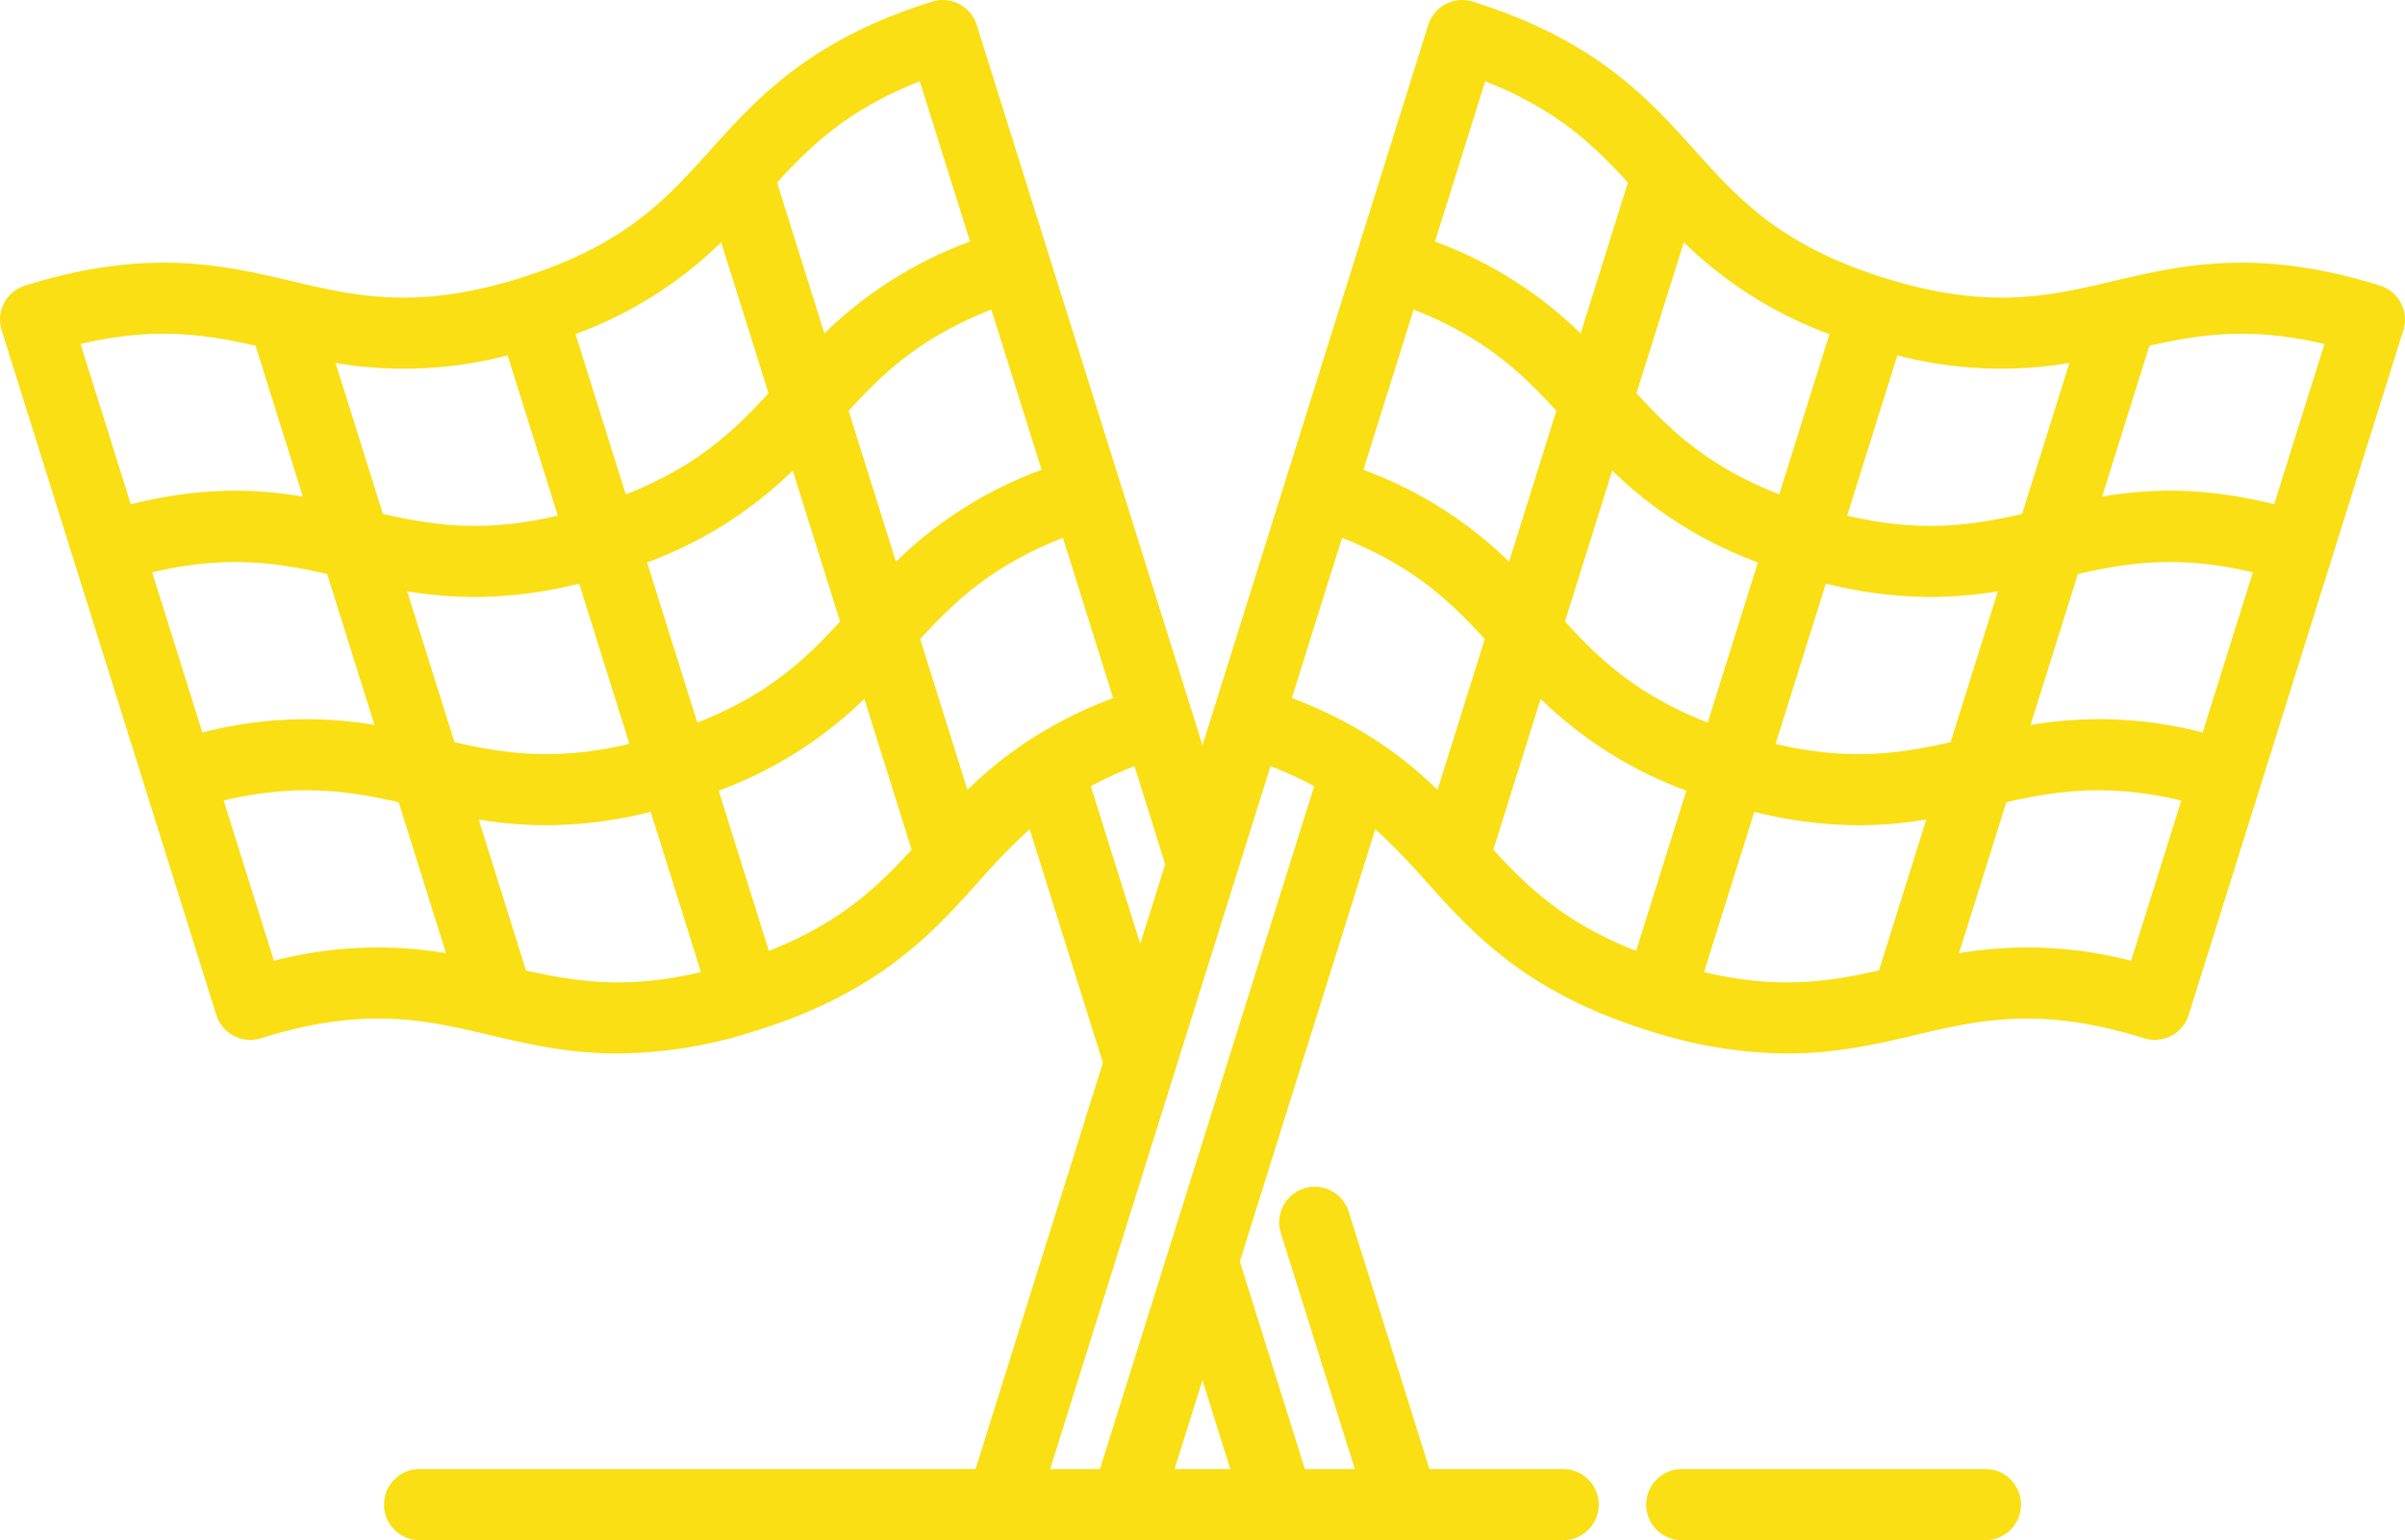 <?xml version="1.0" encoding="UTF-8"?> <svg xmlns="http://www.w3.org/2000/svg" width="512.5" height="328.25" viewBox="0 0 512.5 328.25"> <defs> <style> .cls-1 { fill: #f9df13; fill-rule: evenodd; } </style> </defs> <path id="finish" class="cls-1" d="M511.881,64.656a7.577,7.577,0,0,0-4.453-3.72c-26.151-8.187-42.447-4.351-56.825-.964-13.692,3.221-26.623,6.265-48.8-.68S370.733,42.472,361.312,32c-9.83-10.926-20.965-23.3-46.878-31.482a7.587,7.587,0,0,0-9.823,4.859L256.5,158.891,208.385,5.376a7.586,7.586,0,0,0-9.695-4.9c-26,8.177-37.159,20.579-47.025,31.545-9.4,10.452-18.28,20.325-40.467,27.271s-35.111,3.9-48.8.679c-14.378-3.385-30.674-7.225-56.824.965a7.578,7.578,0,0,0-4.97,9.5L46.349,216.372a7.585,7.585,0,0,0,9.5,4.967c22.083-6.913,35-3.927,48.625-.721l0.189,0.047c8.025,1.889,16.644,3.917,27.242,3.917a97.524,97.524,0,0,0,29.268-4.8c0.1-.027.2-0.057,0.3-0.088,26.145-8.186,37.337-20.626,47.211-31.6l0.072-.08a139.106,139.106,0,0,1,10.914-11.243l15.609,49.791-27.142,86.586H89.662a7.579,7.579,0,1,0,0,15.158H333.35a7.579,7.579,0,1,0,0-15.158H304.856l-17.207-54.89a7.583,7.583,0,0,0-14.473,4.531l15.787,50.357H278.315L264.452,268.9l28.873-92.127a139.671,139.671,0,0,1,10.916,11.245l0.07,0.078c9.874,10.975,21.066,23.415,47.21,31.6,0.1,0.031.2,0.061,0.3,0.087a97.471,97.471,0,0,0,29.269,4.8c10.6,0,19.22-2.029,27.244-3.917,0.062-.014.122-0.029,0.183-0.045,13.629-3.206,26.547-6.194,48.63.72a7.581,7.581,0,0,0,9.5-4.967L481.9,167.733l30.5-97.3A7.587,7.587,0,0,0,511.881,64.656ZM404.58,75.8a87.652,87.652,0,0,0,36.662,1.618L431.156,109.6c-10.664,2.409-21.5,4.089-37.281.357ZM359.064,51.7a87.628,87.628,0,0,0,31.043,19.576L379.4,105.428c-15.1-5.936-23.037-13.493-30.422-21.555Zm15.792,68.226-10.7,34.148c-15.1-5.936-23.04-13.494-30.423-21.551l10.085-32.172A87.645,87.645,0,0,0,374.856,119.924ZM316.741,17.392c15.1,5.931,23.027,13.494,30.423,21.569L337.08,71.129a87.532,87.532,0,0,0-31.043-19.588ZM301.493,66.036c15.1,5.937,23.035,13.5,30.421,21.575l-10.083,32.167a87.532,87.532,0,0,0-31.044-19.587Zm-89.985,0,10.707,34.155a87.531,87.531,0,0,0-31.043,19.587L181.088,87.61C188.469,79.54,196.407,71.974,211.508,66.035ZM196.26,17.392L206.965,51.54a87.534,87.534,0,0,0-31.043,19.588L165.839,38.96C173.225,30.893,181.156,23.326,196.26,17.392Zm-16.988,115.13c-7.383,8.058-15.322,15.614-30.424,21.551l-10.705-34.148a87.631,87.631,0,0,0,31.043-19.575ZM153.935,51.7l10.087,32.177c-7.383,8.061-15.324,15.62-30.422,21.555L122.893,71.275A87.642,87.642,0,0,0,153.935,51.7ZM108.42,75.8l10.7,34.149c-15.783,3.733-26.615,2.053-37.28-.357L71.759,77.422A87.665,87.665,0,0,0,108.42,75.8Zm-91-2.422c15.786-3.733,26.62-2.046,37.294.368L64.79,105.9c-10.106-1.693-21.5-2.129-36.665,1.635Zm25.956,82.8-10.7-34.144c15.782-3.736,26.616-2.053,37.292.362L80.045,154.56A87.658,87.658,0,0,0,43.376,156.18Zm15.249,48.648L47.917,170.675c15.783-3.734,26.62-2.051,37.292.361L95.294,203.21A87.692,87.692,0,0,0,58.624,204.828ZM87.007,126.07a88,88,0,0,0,14.4,1.222,92.605,92.605,0,0,0,22.261-2.858L134.376,158.6c-15.8,3.735-26.628,2.05-37.284-.365Zm25.335,80.815-10.084-32.17a87.763,87.763,0,0,0,14.4,1.224,92.667,92.667,0,0,0,22.26-2.855l10.708,34.158C133.846,210.977,123.01,209.3,112.342,206.885Zm51.756-4.17-10.7-34.147A87.624,87.624,0,0,0,184.438,149l10.082,32.16C187.132,189.221,179.19,196.781,164.1,202.715Zm55.437-44.885a85.586,85.586,0,0,0-13.12,10.579L196.338,136.26c7.38-8.069,15.316-15.634,30.421-21.574l10.7,34.144A93.14,93.14,0,0,0,219.535,157.83Zm13.167,9.793a82.985,82.985,0,0,1,9.3-4.283l6.553,20.905-5.319,16.97Zm17.843,145.526,5.947-18.923,5.93,18.923H250.545Zm-15.9,0H224.035L271,163.34a82.991,82.991,0,0,1,9.3,4.284Zm71.937-144.741a85.406,85.406,0,0,0-13.114-10.576,93.108,93.108,0,0,0-17.932-9l10.7-34.143c15.1,5.939,23.038,13.5,30.421,21.575ZM348.9,202.715c-15.092-5.935-23.034-13.5-30.421-21.558L328.563,149a87.662,87.662,0,0,0,31.044,19.571Zm51.759,4.17c-10.669,2.41-21.506,4.091-37.283.358l10.709-34.158a92.583,92.583,0,0,0,22.258,2.856,87.948,87.948,0,0,0,14.4-1.225ZM378.624,158.6l10.711-34.167a92.5,92.5,0,0,0,22.261,2.858,88.117,88.117,0,0,0,14.4-1.222l-10.084,32.168C405.252,160.652,394.426,162.336,378.624,158.6Zm75.751,46.226a87.658,87.658,0,0,0-36.67-1.618l10.086-32.173c10.669-2.41,21.507-4.092,37.291-.361Zm15.251-48.648a87.642,87.642,0,0,0-36.669-1.62L443.038,122.4c10.67-2.413,21.506-4.1,37.292-.362Zm15.249-48.648c-15.158-3.764-26.556-3.327-36.665-1.634l10.077-32.147c10.67-2.413,21.506-4.1,37.294-.368ZM423.34,313.149H358.628a7.579,7.579,0,1,0,0,15.158H423.34A7.579,7.579,0,1,0,423.34,313.149Z" transform="translate(-0.25 -0.063)"></path> </svg> 